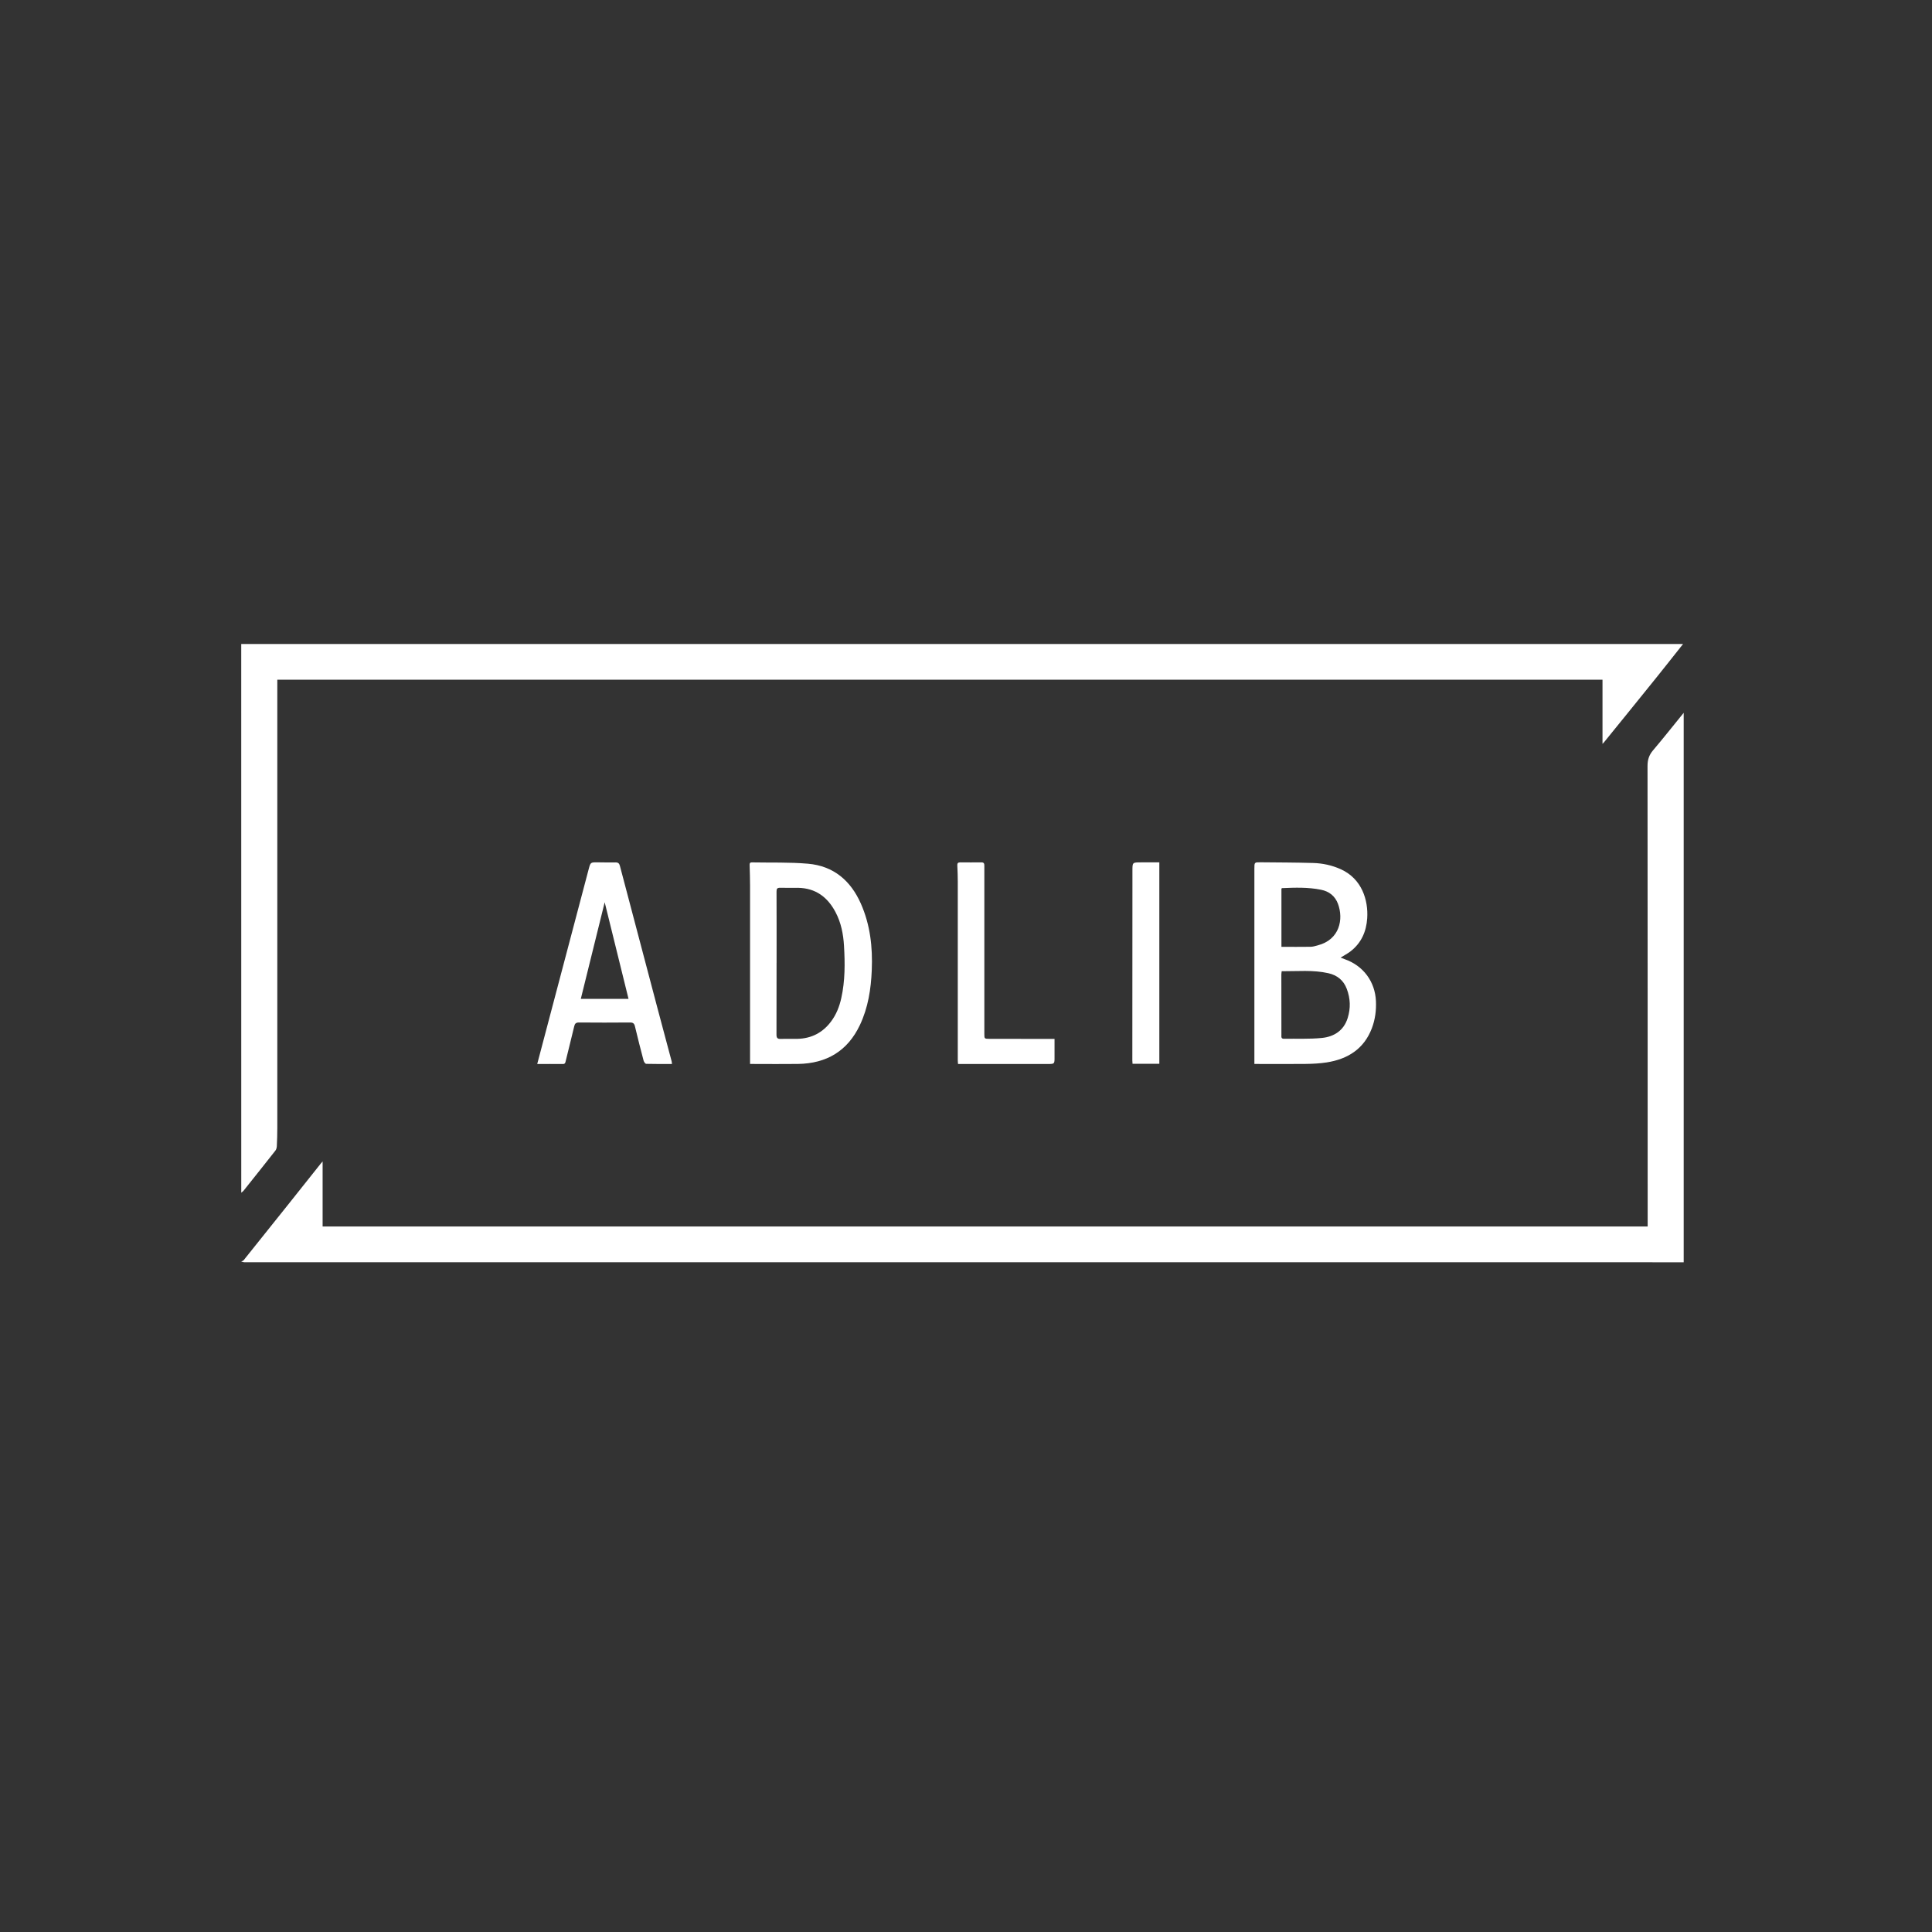 <svg width="75" height="75" viewBox="0 0 75 75" fill="none" xmlns="http://www.w3.org/2000/svg">
<rect x="0" y="0" width="75" height="75" fill="#333333" stroke="none"/>
<g clip-path="url(#clip0_2789_27854)">
<path d="M9.364 48.971C9.396 48.955 9.438 48.947 9.458 48.922C10.031 48.209 10.602 47.495 11.171 46.78C11.6 46.241 12.029 45.703 12.457 45.164C12.471 45.146 12.488 45.13 12.524 45.087V47.611H63.962V47.415C63.962 41.522 63.962 35.627 63.957 29.734C63.957 29.501 64.013 29.315 64.166 29.134C64.573 28.654 64.964 28.159 65.361 27.671V49.001H64.971C46.478 49.001 27.985 49.001 9.492 49C9.449 49 9.405 48.981 9.361 48.972L9.364 48.971Z" fill="white"/>
<path d="M65.336 25C64.984 25.443 64.636 25.889 64.28 26.329C63.613 27.159 62.941 27.984 62.271 28.811C62.259 28.826 62.245 28.839 62.209 28.877V26.387H10.765C10.765 26.458 10.765 26.528 10.765 26.598C10.765 32.33 10.765 38.061 10.765 43.791C10.765 44.025 10.758 44.26 10.746 44.494C10.744 44.552 10.726 44.621 10.691 44.666C10.281 45.188 9.866 45.708 9.452 46.227C9.428 46.255 9.394 46.276 9.366 46.3C9.365 39.202 9.365 32.103 9.365 25C28.022 25 46.679 25 65.336 25Z" fill="white"/>
<path d="M48.695 41.303C48.695 41.122 48.695 40.965 48.695 40.807C48.695 38.444 48.695 36.08 48.695 33.716C48.695 33.473 48.695 33.472 48.943 33.474C49.62 33.481 50.297 33.481 50.974 33.501C51.344 33.511 51.706 33.589 52.048 33.743C52.871 34.114 53.12 34.947 53.075 35.646C53.041 36.163 52.846 36.612 52.417 36.939C52.307 37.022 52.18 37.088 52.042 37.174C52.102 37.197 52.149 37.217 52.197 37.234C52.923 37.487 53.38 38.104 53.414 38.863C53.43 39.227 53.383 39.581 53.254 39.92C52.949 40.718 52.322 41.116 51.494 41.244C51.231 41.284 50.961 41.298 50.694 41.301C50.085 41.309 49.476 41.303 48.868 41.303C48.816 41.303 48.763 41.303 48.697 41.303H48.695ZM49.755 37.705C49.749 37.76 49.742 37.792 49.742 37.825C49.742 38.609 49.742 39.393 49.744 40.177C49.744 40.245 49.727 40.327 49.844 40.325C50.336 40.316 50.83 40.342 51.316 40.293C51.793 40.245 52.169 40.001 52.318 39.516C52.435 39.138 52.424 38.766 52.283 38.391C52.157 38.053 51.907 37.857 51.568 37.78C50.974 37.645 50.368 37.707 49.753 37.703L49.755 37.705ZM49.745 36.756C50.137 36.756 50.51 36.76 50.883 36.754C50.973 36.753 51.064 36.722 51.153 36.699C52.016 36.476 52.158 35.674 51.941 35.089C51.828 34.785 51.599 34.603 51.282 34.54C50.783 34.439 50.277 34.455 49.771 34.477C49.764 34.477 49.757 34.488 49.745 34.497V36.757V36.756Z" fill="white"/>
<path d="M29.117 41.303C29.117 41.004 29.117 40.727 29.117 40.45C29.117 38.422 29.117 36.393 29.117 34.365C29.117 34.111 29.108 33.859 29.101 33.605C29.098 33.54 29.093 33.475 29.189 33.478C29.914 33.492 30.642 33.467 31.363 33.529C32.362 33.615 33.024 34.188 33.418 35.077C33.783 35.902 33.879 36.771 33.842 37.659C33.812 38.394 33.701 39.115 33.382 39.79C32.907 40.796 32.092 41.287 30.973 41.302C30.409 41.31 29.843 41.303 29.278 41.303C29.23 41.303 29.183 41.303 29.117 41.303ZM30.146 37.379C30.146 38.306 30.147 39.234 30.143 40.163C30.143 40.285 30.176 40.337 30.308 40.331C30.522 40.323 30.737 40.333 30.951 40.328C31.498 40.316 31.933 40.091 32.259 39.658C32.466 39.383 32.587 39.072 32.659 38.744C32.808 38.074 32.804 37.395 32.764 36.716C32.738 36.261 32.65 35.813 32.432 35.403C32.126 34.827 31.663 34.475 30.977 34.465C30.748 34.462 30.519 34.471 30.291 34.464C30.175 34.461 30.143 34.495 30.145 34.61C30.149 35.533 30.147 36.456 30.147 37.38L30.146 37.379Z" fill="white"/>
<path d="M26.084 41.304C25.746 41.304 25.415 41.307 25.085 41.298C25.049 41.298 24.998 41.223 24.985 41.175C24.868 40.732 24.754 40.288 24.648 39.841C24.621 39.727 24.571 39.691 24.451 39.693C23.793 39.7 23.136 39.698 22.478 39.693C22.361 39.693 22.317 39.732 22.292 39.837C22.185 40.289 22.07 40.738 21.961 41.188C21.946 41.251 21.94 41.306 21.85 41.305C21.524 41.301 21.199 41.304 20.855 41.304C20.949 40.95 21.038 40.61 21.128 40.27C21.703 38.094 22.278 35.919 22.852 33.743C22.924 33.473 22.922 33.473 23.21 33.476C23.439 33.478 23.667 33.484 23.896 33.479C23.999 33.478 24.04 33.52 24.065 33.614C24.55 35.459 25.037 37.302 25.525 39.145C25.706 39.828 25.89 40.511 26.072 41.195C26.08 41.226 26.08 41.26 26.086 41.305L26.084 41.304ZM24.399 38.775C24.09 37.525 23.788 36.294 23.474 35.026C23.16 36.297 22.855 37.53 22.547 38.775H24.399Z" fill="white"/>
<path d="M40.937 40.329C40.937 40.574 40.937 40.803 40.937 41.031C40.938 41.304 40.939 41.304 40.668 41.304C39.572 41.304 38.475 41.304 37.38 41.304H37.191C37.187 41.251 37.181 41.205 37.181 41.16C37.181 38.85 37.182 36.539 37.181 34.229C37.181 34.019 37.173 33.808 37.163 33.598C37.158 33.512 37.186 33.477 37.277 33.477C37.55 33.48 37.823 33.48 38.096 33.477C38.211 33.475 38.212 33.542 38.212 33.627C38.21 34.411 38.212 35.196 38.212 35.981C38.212 37.364 38.212 38.746 38.212 40.129C38.212 40.326 38.212 40.326 38.416 40.328C39.2 40.328 39.984 40.33 40.768 40.33C40.816 40.33 40.864 40.33 40.938 40.33L40.937 40.329Z" fill="white"/>
<path d="M45.003 41.297H43.965C43.962 41.251 43.957 41.208 43.957 41.167C43.957 38.713 43.959 36.259 43.961 33.805C43.961 33.477 43.958 33.477 44.297 33.477C44.53 33.477 44.761 33.477 45.005 33.477V41.297H45.003Z" fill="white"/>
</g>
<defs>
<clipPath id="clip0_2789_27854">
<rect width="56" height="24" fill="white" transform="translate(9.365 25)"/>
</clipPath>
</defs>
</svg>
